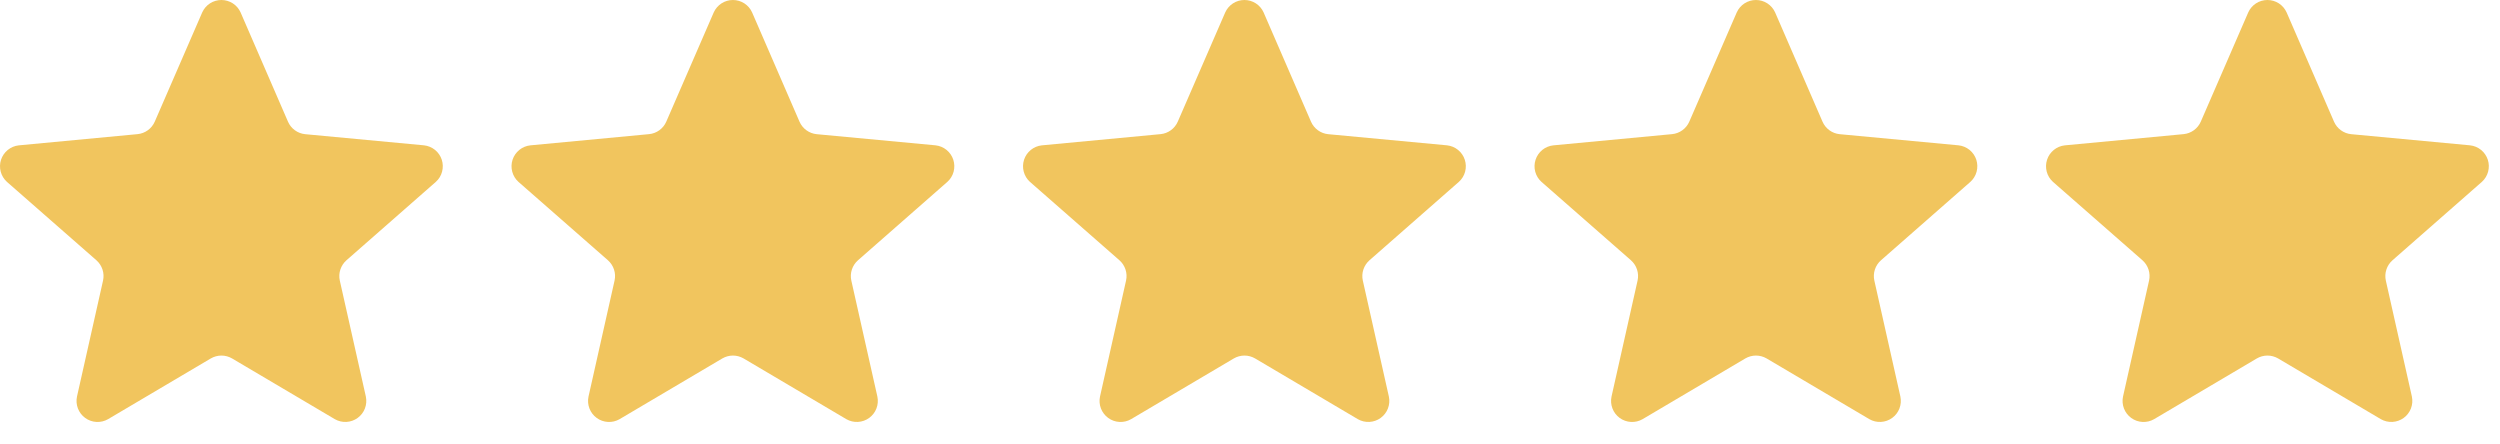 <svg xmlns="http://www.w3.org/2000/svg" width="107" height="19" viewBox="0 0 107 19" fill="none"><g id="Group 17025"><path id="Path 36805" d="M8.655 0.531C8.726 0.373 8.841 0.239 8.987 0.144C9.133 0.05 9.303 0 9.476 0C9.649 0 9.819 0.05 9.965 0.144C10.111 0.239 10.226 0.373 10.297 0.531L12.326 5.208C12.39 5.355 12.492 5.482 12.622 5.576C12.751 5.67 12.904 5.728 13.063 5.743L18.148 6.22C18.321 6.239 18.484 6.307 18.619 6.416C18.754 6.526 18.855 6.672 18.908 6.837C18.962 7.003 18.966 7.18 18.921 7.348C18.877 7.516 18.784 7.667 18.655 7.783L14.827 11.141C14.707 11.248 14.617 11.384 14.567 11.537C14.517 11.69 14.509 11.853 14.544 12.01L15.659 16.975C15.694 17.145 15.68 17.321 15.618 17.483C15.556 17.645 15.448 17.785 15.308 17.887C15.168 17.989 15.001 18.049 14.828 18.058C14.655 18.068 14.483 18.027 14.332 17.941L9.932 15.341C9.794 15.261 9.637 15.218 9.478 15.218C9.318 15.218 9.161 15.261 9.023 15.341L4.623 17.941C4.472 18.028 4.3 18.069 4.127 18.059C3.953 18.05 3.786 17.99 3.646 17.888C3.505 17.786 3.398 17.645 3.335 17.483C3.273 17.321 3.259 17.144 3.295 16.974L4.41 12.009C4.445 11.852 4.437 11.689 4.387 11.536C4.337 11.383 4.247 11.247 4.127 11.14L0.297 7.784C0.168 7.668 0.076 7.517 0.031 7.349C-0.014 7.181 -0.01 7.004 0.044 6.838C0.098 6.673 0.198 6.527 0.333 6.417C0.468 6.308 0.631 6.24 0.804 6.221L5.887 5.741C6.046 5.726 6.199 5.668 6.328 5.574C6.458 5.48 6.56 5.353 6.624 5.206L8.655 0.531Z" fill="#F1C55E"></path><path id="Path 36806" d="M30.548 0.531C30.619 0.373 30.735 0.239 30.88 0.144C31.026 0.05 31.196 0 31.369 0C31.543 0 31.712 0.05 31.858 0.144C32.004 0.239 32.119 0.373 32.19 0.531L34.219 5.208C34.283 5.355 34.385 5.482 34.515 5.576C34.645 5.67 34.797 5.728 34.956 5.743L40.041 6.22C40.214 6.239 40.377 6.307 40.512 6.416C40.647 6.526 40.748 6.672 40.801 6.837C40.855 7.003 40.859 7.18 40.815 7.348C40.77 7.516 40.677 7.667 40.548 7.783L36.72 11.141C36.6 11.248 36.51 11.384 36.46 11.537C36.41 11.69 36.402 11.853 36.437 12.01L37.552 16.975C37.588 17.145 37.573 17.321 37.511 17.483C37.449 17.645 37.341 17.785 37.201 17.887C37.061 17.989 36.894 18.049 36.721 18.058C36.548 18.068 36.376 18.027 36.225 17.941L31.825 15.341C31.687 15.261 31.53 15.218 31.371 15.218C31.211 15.218 31.054 15.261 30.916 15.341L26.516 17.941C26.365 18.028 26.193 18.069 26.02 18.059C25.846 18.05 25.679 17.99 25.539 17.888C25.398 17.786 25.291 17.645 25.228 17.483C25.166 17.321 25.152 17.144 25.188 16.974L26.303 12.009C26.338 11.852 26.33 11.689 26.28 11.536C26.23 11.383 26.14 11.247 26.02 11.14L22.19 7.784C22.061 7.668 21.969 7.517 21.924 7.349C21.879 7.181 21.883 7.004 21.937 6.838C21.991 6.673 22.091 6.527 22.226 6.417C22.361 6.308 22.524 6.24 22.697 6.221L27.78 5.741C27.939 5.726 28.092 5.668 28.221 5.574C28.351 5.48 28.453 5.353 28.517 5.206L30.548 0.531Z" fill="#F1C55E"></path><path id="Path 36807" d="M52.44 0.531C52.511 0.373 52.627 0.239 52.772 0.144C52.918 0.05 53.088 0 53.261 0C53.435 0 53.605 0.05 53.75 0.144C53.896 0.239 54.011 0.373 54.082 0.531L56.111 5.208C56.175 5.355 56.278 5.482 56.407 5.576C56.537 5.67 56.689 5.728 56.848 5.743L61.933 6.22C62.106 6.239 62.27 6.307 62.404 6.416C62.539 6.526 62.64 6.672 62.693 6.837C62.747 7.003 62.752 7.18 62.707 7.348C62.662 7.516 62.569 7.667 62.44 7.783L58.612 11.141C58.492 11.248 58.402 11.384 58.352 11.537C58.302 11.69 58.294 11.853 58.329 12.01L59.444 16.975C59.48 17.145 59.465 17.321 59.403 17.483C59.341 17.645 59.233 17.785 59.093 17.887C58.953 17.989 58.786 18.049 58.613 18.058C58.44 18.068 58.268 18.027 58.117 17.941L53.717 15.341C53.579 15.261 53.422 15.218 53.263 15.218C53.103 15.218 52.946 15.261 52.808 15.341L48.408 17.941C48.258 18.028 48.085 18.069 47.912 18.059C47.738 18.05 47.571 17.99 47.431 17.888C47.291 17.786 47.183 17.645 47.12 17.483C47.058 17.321 47.044 17.144 47.08 16.974L48.195 12.009C48.23 11.852 48.222 11.689 48.172 11.536C48.122 11.383 48.033 11.247 47.912 11.14L44.082 7.784C43.953 7.668 43.861 7.517 43.816 7.349C43.771 7.181 43.776 7.004 43.829 6.838C43.883 6.673 43.983 6.527 44.118 6.417C44.253 6.308 44.416 6.24 44.589 6.221L49.672 5.741C49.831 5.726 49.984 5.668 50.113 5.574C50.243 5.48 50.345 5.353 50.409 5.206L52.44 0.531Z" fill="#F1C55E"></path><path id="Path 36808" d="M74.333 0.531C74.404 0.373 74.519 0.239 74.665 0.144C74.811 0.05 74.98 0 75.154 0C75.327 0 75.497 0.05 75.643 0.144C75.788 0.239 75.904 0.373 75.975 0.531L78.004 5.208C78.068 5.355 78.17 5.482 78.3 5.576C78.429 5.67 78.581 5.728 78.741 5.743L83.826 6.22C83.999 6.239 84.162 6.307 84.297 6.416C84.432 6.526 84.532 6.672 84.586 6.837C84.639 7.003 84.644 7.18 84.599 7.348C84.554 7.516 84.462 7.667 84.333 7.783L80.505 11.141C80.384 11.248 80.294 11.384 80.245 11.537C80.195 11.69 80.187 11.853 80.222 12.01L81.337 16.975C81.372 17.145 81.358 17.321 81.296 17.483C81.233 17.645 81.126 17.785 80.986 17.887C80.845 17.989 80.679 18.049 80.506 18.058C80.332 18.068 80.16 18.027 80.01 17.941L75.61 15.341C75.472 15.261 75.315 15.218 75.155 15.218C74.996 15.218 74.839 15.261 74.701 15.341L70.301 17.941C70.15 18.028 69.978 18.069 69.804 18.059C69.631 18.05 69.464 17.99 69.323 17.888C69.183 17.786 69.075 17.645 69.013 17.483C68.951 17.321 68.937 17.144 68.973 16.974L70.088 12.009C70.123 11.852 70.115 11.689 70.065 11.536C70.015 11.383 69.925 11.247 69.805 11.14L65.975 7.784C65.846 7.668 65.753 7.517 65.708 7.349C65.663 7.181 65.668 7.004 65.722 6.838C65.775 6.673 65.876 6.527 66.01 6.417C66.145 6.308 66.309 6.24 66.482 6.221L71.565 5.741C71.724 5.726 71.876 5.668 72.006 5.574C72.135 5.48 72.238 5.353 72.302 5.206L74.333 0.531Z" fill="#F1C55E"></path><path id="Path 36809" d="M96.225 0.531C96.296 0.373 96.411 0.239 96.557 0.144C96.703 0.05 96.872 0 97.046 0C97.219 0 97.389 0.05 97.535 0.144C97.68 0.239 97.796 0.373 97.867 0.531L99.896 5.208C99.96 5.355 100.062 5.482 100.192 5.576C100.321 5.67 100.474 5.728 100.633 5.743L105.718 6.22C105.891 6.239 106.054 6.307 106.189 6.416C106.324 6.526 106.424 6.672 106.478 6.837C106.532 7.003 106.536 7.18 106.491 7.348C106.446 7.516 106.354 7.667 106.225 7.783L102.397 11.141C102.276 11.248 102.187 11.384 102.137 11.537C102.087 11.69 102.079 11.853 102.114 12.01L103.229 16.975C103.264 17.145 103.25 17.321 103.188 17.483C103.125 17.645 103.018 17.785 102.878 17.887C102.737 17.989 102.571 18.049 102.398 18.058C102.225 18.068 102.052 18.027 101.902 17.941L97.502 15.341C97.364 15.261 97.207 15.218 97.047 15.218C96.888 15.218 96.731 15.261 96.593 15.341L92.193 17.941C92.042 18.028 91.87 18.069 91.696 18.059C91.523 18.05 91.356 17.99 91.216 17.888C91.075 17.786 90.967 17.645 90.905 17.483C90.843 17.321 90.829 17.144 90.865 16.974L91.98 12.009C92.014 11.852 92.007 11.689 91.957 11.536C91.907 11.383 91.817 11.247 91.697 11.14L87.867 7.784C87.738 7.668 87.645 7.517 87.6 7.349C87.555 7.181 87.56 7.004 87.614 6.838C87.667 6.673 87.768 6.527 87.903 6.417C88.037 6.308 88.201 6.24 88.374 6.221L93.457 5.741C93.616 5.726 93.768 5.668 93.898 5.574C94.028 5.48 94.13 5.353 94.194 5.206L96.225 0.531Z" fill="#F1C55E"></path></g></svg>